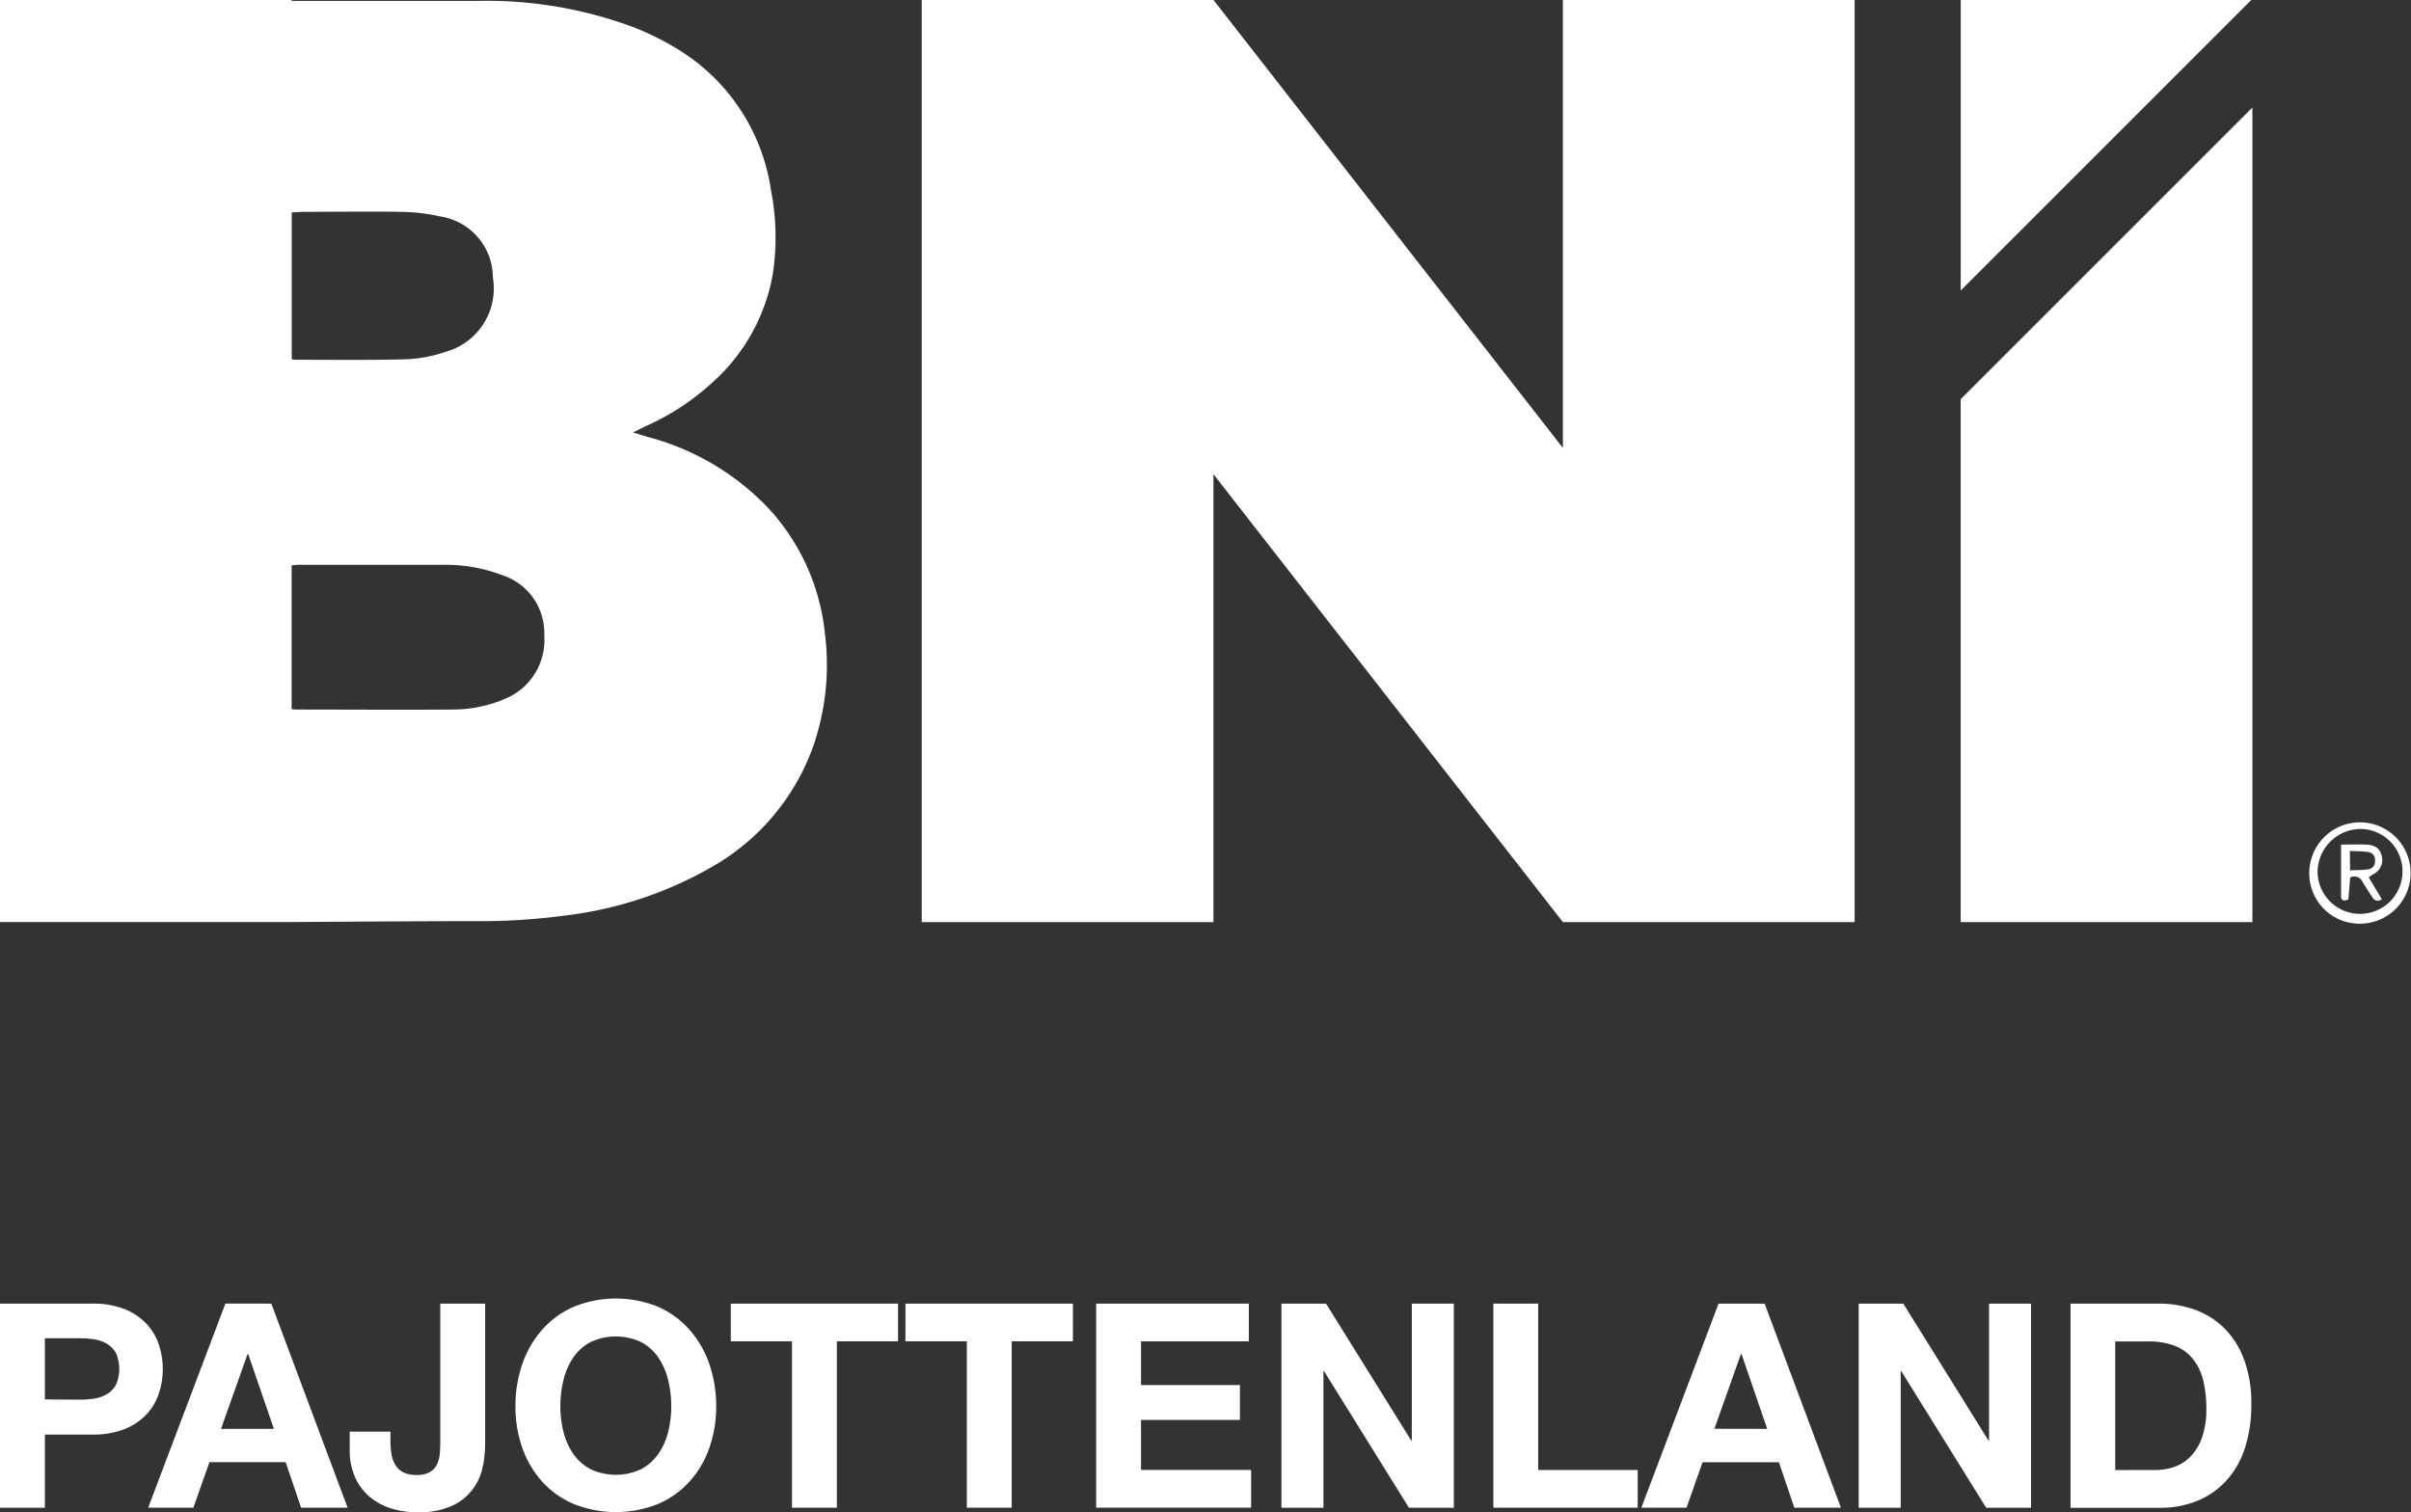 <svg xmlns="http://www.w3.org/2000/svg" xmlns:xlink="http://www.w3.org/1999/xlink" width="52.339" height="32.833" viewBox="0 0 52.339 32.833">
  <rect x="0" y="0" width="52.339" height="32.833" fill="#333333" stroke="none"/>
  <defs>
    <clipPath id="clip-path">
      <rect id="Rectangle_151" data-name="Rectangle 151" width="52.339" height="32.832" fill="#fff"/>
    </clipPath>
  </defs>
  <g id="Group_227" data-name="Group 227" clip-path="url(#clip-path)">
    <path id="Path_1594" data-name="Path 1594" d="M2,282.3a1.845,1.845,0,0,1,.708.121,1.326,1.326,0,0,1,.475.32,1.23,1.23,0,0,1,.267.453,1.69,1.69,0,0,1,0,1.052,1.225,1.225,0,0,1-.267.456,1.326,1.326,0,0,1-.475.32,1.848,1.848,0,0,1-.708.121H.974v1.589H0V282.3Zm-.267,2.085a2.042,2.042,0,0,0,.323-.025.752.752,0,0,0,.273-.1.526.526,0,0,0,.189-.2.852.852,0,0,0,0-.683.526.526,0,0,0-.189-.2.752.752,0,0,0-.273-.1,2.038,2.038,0,0,0-.323-.025H.974v1.328Z" transform="translate(0 -253.997)" fill="#fff"/>
    <path id="Path_1595" data-name="Path 1595" d="M34.744,282.3,36.4,286.73H35.39l-.335-.987H33.4l-.348.987h-.981l1.676-4.431Zm.056,2.719-.559-1.626h-.012l-.577,1.626Z" transform="translate(-28.854 -253.997)" fill="#fff"/>
    <path id="Path_1596" data-name="Path 1596" d="M78.607,285.812a1.167,1.167,0,0,1-.645.866,1.717,1.717,0,0,1-.788.152,1.883,1.883,0,0,1-.54-.078,1.349,1.349,0,0,1-.465-.242,1.2,1.2,0,0,1-.329-.422,1.426,1.426,0,0,1-.124-.624v-.385H76.6v.2a1.665,1.665,0,0,0,.025.3.634.634,0,0,0,.087.233.435.435,0,0,0,.171.152.618.618,0,0,0,.282.056.548.548,0,0,0,.3-.068.392.392,0,0,0,.152-.177.73.73,0,0,0,.056-.236q.009-.127.009-.245V282.3h.974v3.035a2.936,2.936,0,0,1-.044.478" transform="translate(-68.124 -253.997)" fill="#fff"/>
    <path id="Path_1597" data-name="Path 1597" d="M111.769,282.664a2.221,2.221,0,0,1,.428-.742,1.961,1.961,0,0,1,.686-.5,2.427,2.427,0,0,1,1.834,0,1.969,1.969,0,0,1,.683.5,2.217,2.217,0,0,1,.428.742,2.77,2.77,0,0,1,.149.922,2.679,2.679,0,0,1-.149.9,2.157,2.157,0,0,1-.428.729,1.97,1.97,0,0,1-.683.487,2.466,2.466,0,0,1-1.834,0,1.962,1.962,0,0,1-.686-.487,2.161,2.161,0,0,1-.428-.729,2.681,2.681,0,0,1-.149-.9,2.772,2.772,0,0,1,.149-.922m.891,1.465a1.461,1.461,0,0,0,.208.475,1.062,1.062,0,0,0,.372.338,1.29,1.29,0,0,0,1.117,0,1.064,1.064,0,0,0,.372-.338,1.468,1.468,0,0,0,.208-.475,2.257,2.257,0,0,0,.065-.543,2.428,2.428,0,0,0-.065-.565,1.5,1.5,0,0,0-.208-.487,1.055,1.055,0,0,0-.372-.341,1.29,1.29,0,0,0-1.117,0,1.053,1.053,0,0,0-.372.341,1.492,1.492,0,0,0-.208.487,2.428,2.428,0,0,0-.065.565,2.257,2.257,0,0,0,.065.543" transform="translate(-100.43 -253.05)" fill="#fff"/>
    <path id="Path_1598" data-name="Path 1598" d="M158.239,283.118V282.3h3.631v.819h-1.328v3.612h-.974v-3.612Z" transform="translate(-142.375 -253.997)" fill="#fff"/>
    <path id="Path_1599" data-name="Path 1599" d="M196.065,283.118V282.3H199.7v.819h-1.328v3.612h-.974v-3.612Z" transform="translate(-176.409 -253.997)" fill="#fff"/>
    <path id="Path_1600" data-name="Path 1600" d="M240.671,282.3v.819h-2.34v.949h2.147v.757h-2.147v1.086h2.39v.819h-3.364V282.3Z" transform="translate(-213.561 -253.997)" fill="#fff"/>
    <path id="Path_1601" data-name="Path 1601" d="M278.441,282.3l1.85,2.973h.012V282.3h.912v4.432h-.974l-1.844-2.967h-.012v2.967h-.912V282.3Z" transform="translate(-249.655 -253.997)" fill="#fff"/>
    <path id="Path_1602" data-name="Path 1602" d="M324.322,282.3v3.612h2.16v.819h-3.134V282.3Z" transform="translate(-290.93 -253.997)" fill="#fff"/>
    <path id="Path_1603" data-name="Path 1603" d="M358.09,282.3l1.657,4.431h-1.012l-.335-.987h-1.657l-.348.987h-.981l1.676-4.431Zm.056,2.719-.558-1.626h-.012L357,285.017Z" transform="translate(-319.783 -253.997)" fill="#fff"/>
    <path id="Path_1604" data-name="Path 1604" d="M403.433,282.3l1.85,2.973h.012V282.3h.912v4.432h-.974l-1.844-2.967h-.012v2.967h-.912V282.3Z" transform="translate(-362.116 -253.997)" fill="#fff"/>
    <path id="Path_1605" data-name="Path 1605" d="M450.252,282.3a2.285,2.285,0,0,1,.8.137,1.732,1.732,0,0,1,.639.41,1.891,1.891,0,0,1,.422.683,2.761,2.761,0,0,1,.152.962,3.076,3.076,0,0,1-.124.894,1.969,1.969,0,0,1-.375.707,1.762,1.762,0,0,1-.627.469,2.121,2.121,0,0,1-.884.171H448.34V282.3Zm-.068,3.612a1.251,1.251,0,0,0,.409-.068.9.9,0,0,0,.354-.227,1.138,1.138,0,0,0,.248-.413,1.814,1.814,0,0,0,.093-.621,2.587,2.587,0,0,0-.065-.605,1.209,1.209,0,0,0-.214-.462.949.949,0,0,0-.394-.295,1.574,1.574,0,0,0-.605-.1h-.7v2.793Z" transform="translate(-403.392 -253.997)" fill="#fff"/>
    <path id="Path_1606" data-name="Path 1606" d="M500.04,179.1a1.1,1.1,0,1,1,1.1,1.109,1.09,1.09,0,0,1-1.1-1.109m.18-.011a.922.922,0,1,0,.94-.937.942.942,0,0,0-.94.937" transform="translate(-449.909 -160.155)" fill="#fff"/>
    <path id="Path_1607" data-name="Path 1607" d="M506.809,182.875c.219,0,.392-.008.563,0,.191.011.289.089.325.231a.339.339,0,0,1-.178.41l-.1.07.283.472a.126.126,0,0,1-.2-.035c-.075-.112-.149-.225-.219-.34a.194.194,0,0,0-.266-.094l-.04.476c-.095.043-.157.026-.158-.065,0-.364,0-.728,0-1.127m.195.562c.142-.007.272-.006.4-.024a.167.167,0,0,0,.141-.188.169.169,0,0,0-.145-.186c-.127-.019-.256-.017-.4-.025Z" transform="translate(-455.998 -164.538)" fill="#fff"/>
    <path id="Path_1608" data-name="Path 1608" d="M17.91,13.78a4.7,4.7,0,0,0-1.281-2.8,5.578,5.578,0,0,0-2.553-1.489c-.09-.026-.18-.055-.333-.1.134-.067.215-.111.3-.149a5.3,5.3,0,0,0,1.381-.9,4.112,4.112,0,0,0,1.35-2.378,5.3,5.3,0,0,0-.035-1.82,4.313,4.313,0,0,0-2.1-3.119A6,6,0,0,0,13.774.6a9.127,9.127,0,0,0-3.385-.58q-2.028,0-4.056,0V0H0v20.02H6.333S8.946,20,10.253,20a14.062,14.062,0,0,0,2.056-.127,8.366,8.366,0,0,0,3.119-1.036,4.908,4.908,0,0,0,2.223-2.626,5.41,5.41,0,0,0,.26-2.432M6.548,4.6c.716,0,1.432-.01,2.148,0a4.176,4.176,0,0,1,.861.1A1.348,1.348,0,0,1,10.7,6.026,1.427,1.427,0,0,1,9.67,7.64a2.985,2.985,0,0,1-.85.161c-.8.022-1.606.01-2.409.011A.5.5,0,0,1,6.333,7.8V4.614c.075-.005.146-.01.215-.01M10.9,15.2a2.915,2.915,0,0,1-1.076.206c-1.131.009-2.262,0-3.393,0a.71.71,0,0,1-.1-.009V12.279a.778.778,0,0,1,.132-.015c1.063,0,2.127,0,3.19,0a3.393,3.393,0,0,1,1.248.224,1.319,1.319,0,0,1,.914,1.309,1.378,1.378,0,0,1-.915,1.4" transform="translate(0 -0.001)" fill="#fff"/>
    <path id="Path_1609" data-name="Path 1609" d="M213.5,0V9.725L205.915,0h-6.334V20.02h6.333V10.295L213.5,20.02h6.333V0Z" transform="translate(-179.572 0)" fill="#fff"/>
    <path id="Path_1610" data-name="Path 1610" d="M430.86,0h-6.307V6.307Z" transform="translate(-381.989 0)" fill="#fff"/>
    <path id="Path_1611" data-name="Path 1611" d="M424.553,29.615V40.968h6.333V23.282Z" transform="translate(-381.99 -20.948)" fill="#fff"/>
  </g>
</svg>
